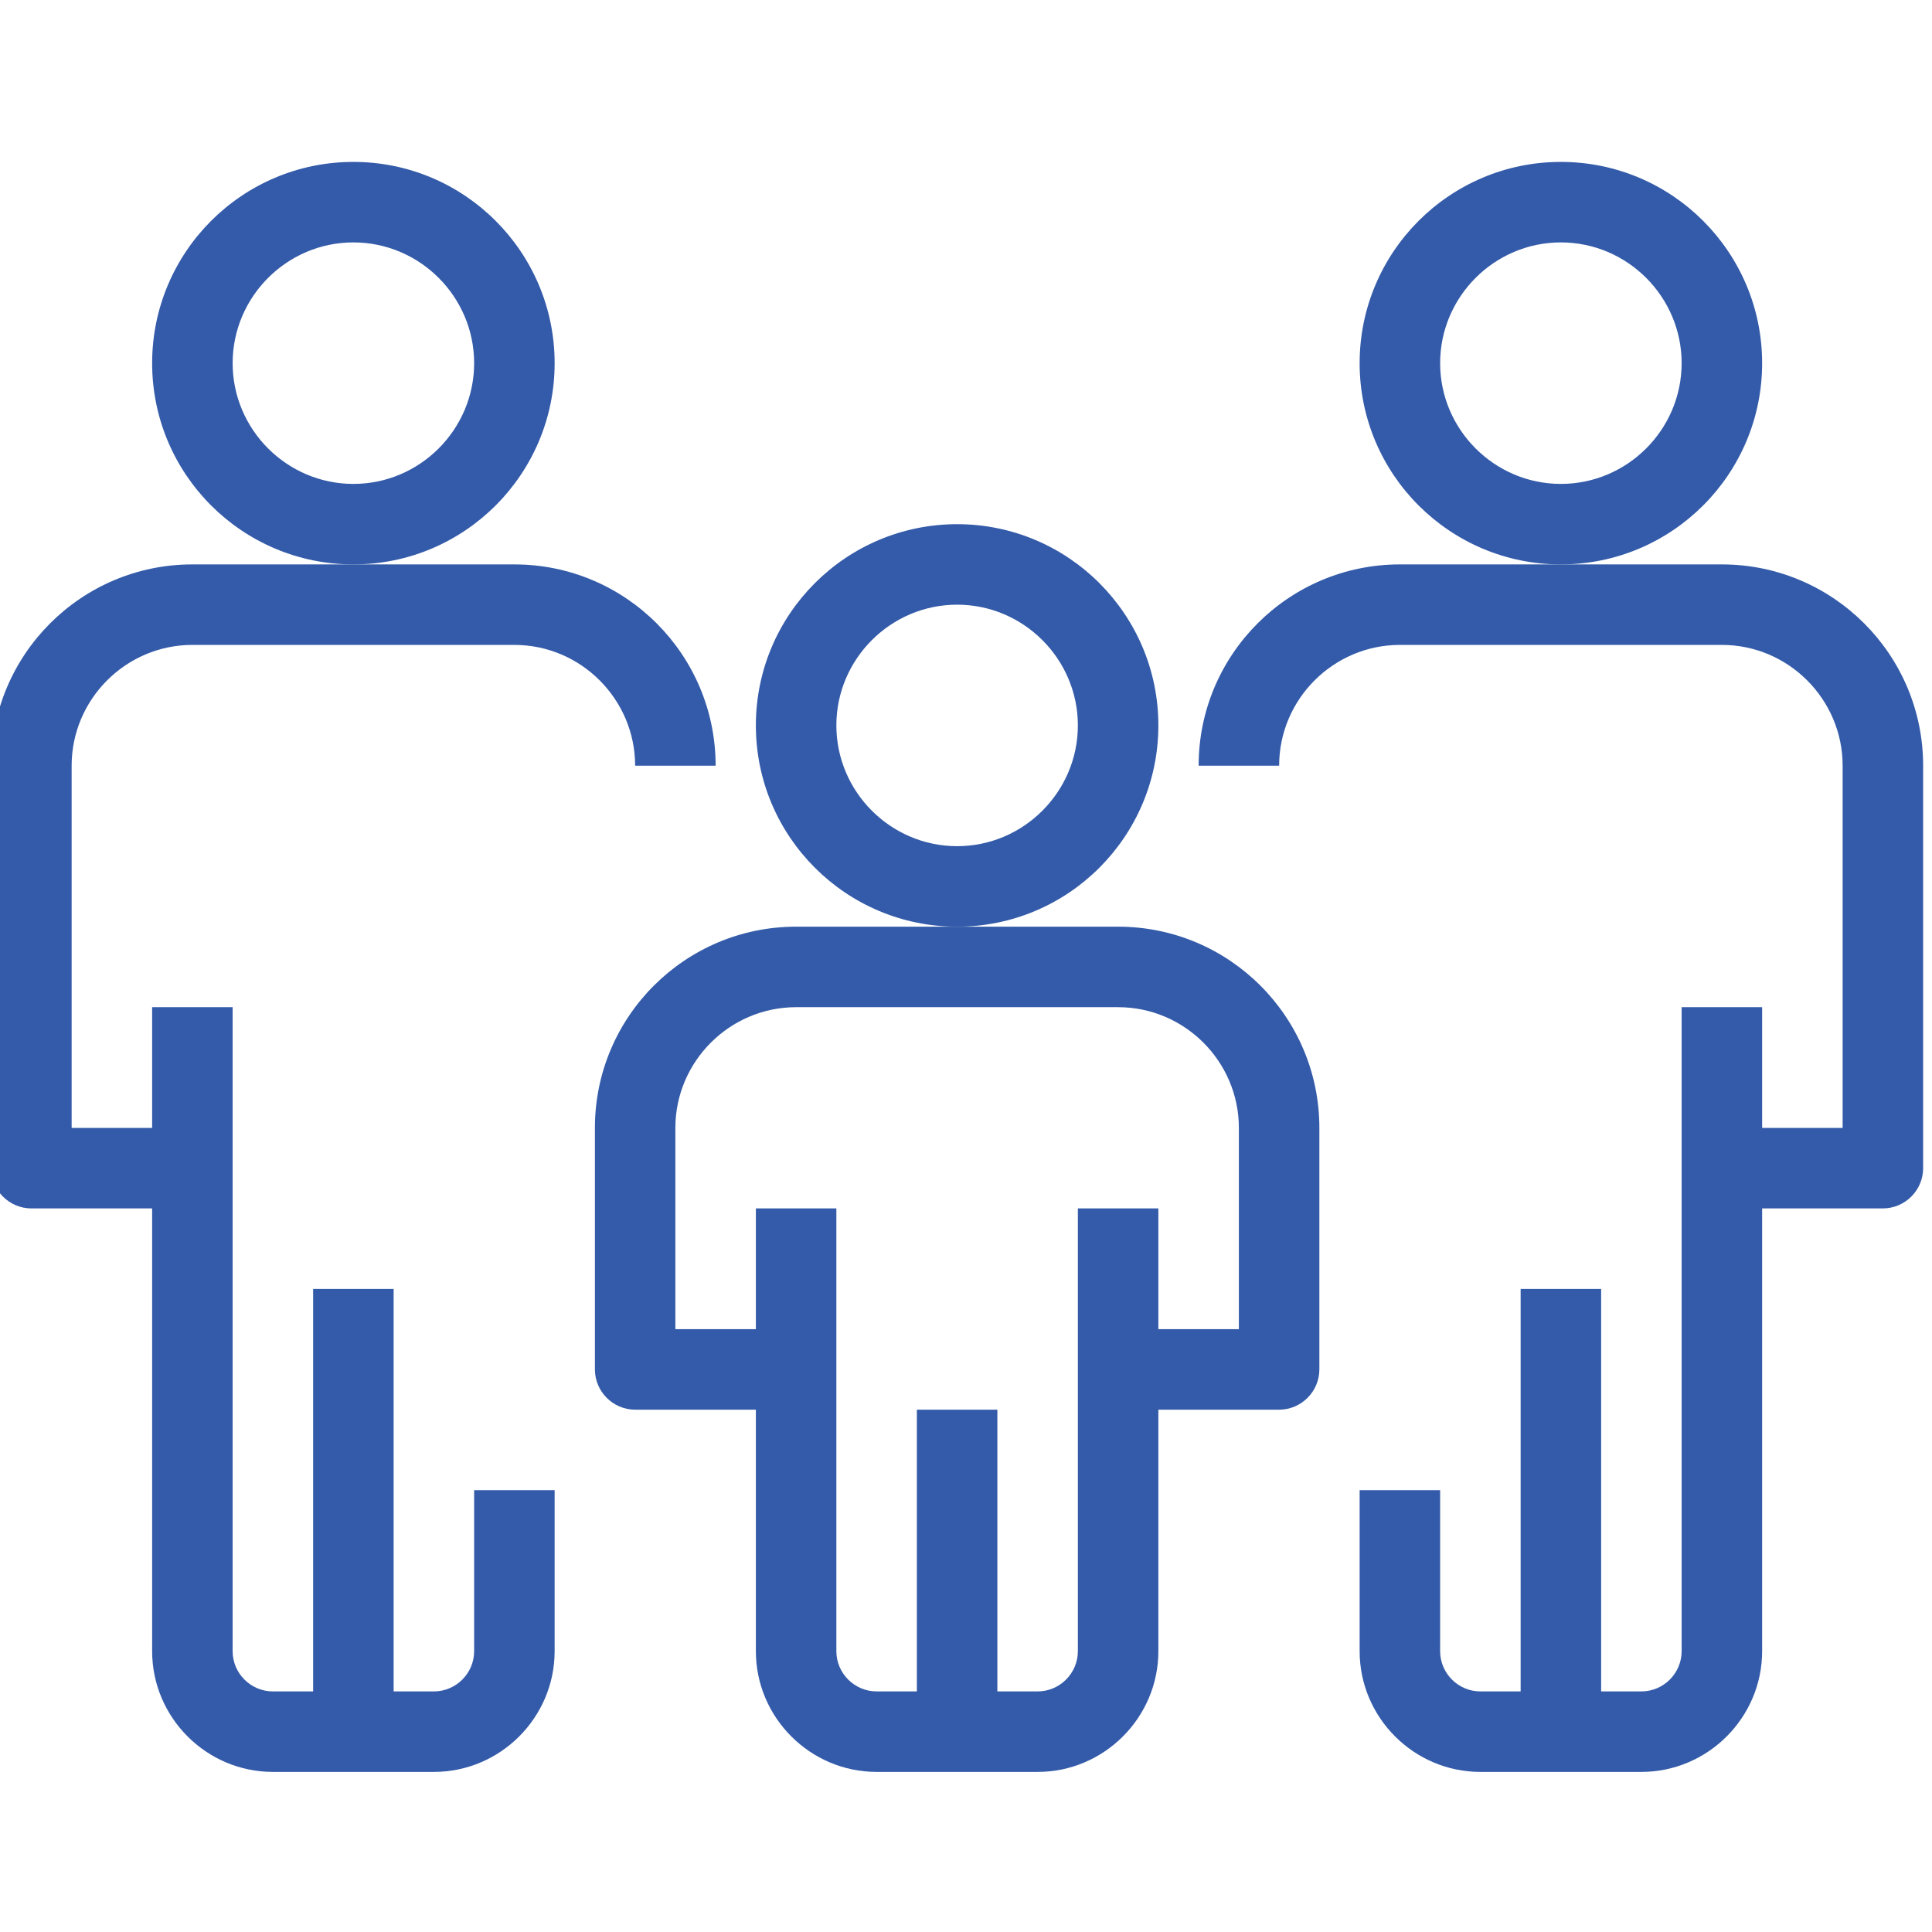 <?xml version="1.0" encoding="UTF-8"?> <svg xmlns="http://www.w3.org/2000/svg" width="51" height="51" viewBox="0 0 51 51" fill="none"><g clip-path="url(#clip0_6_98)"><path d="M30.578 19.149C30.578 16.217 28.198 13.837 25.266 13.837C22.334 13.837 19.953 16.217 19.953 19.149C19.953 22.082 22.334 24.462 25.266 24.462C28.198 24.462 30.578 22.082 30.578 19.149ZM25.266 22.337C23.513 22.337 22.078 20.902 22.078 19.149C22.078 17.396 23.513 15.962 25.266 15.962C27.019 15.962 28.453 17.396 28.453 19.149C28.453 20.902 27.019 22.337 25.266 22.337Z" fill="#345BA9"></path><path d="M14.641 9.587C14.641 6.654 12.261 4.274 9.329 4.274C6.396 4.274 4.016 6.654 4.016 9.587C4.016 12.519 6.396 14.899 9.329 14.899C12.261 14.899 14.641 12.519 14.641 9.587ZM9.329 12.774C7.575 12.774 6.141 11.34 6.141 9.587C6.141 7.833 7.575 6.399 9.329 6.399C11.082 6.399 12.516 7.833 12.516 9.587C12.516 11.34 11.082 12.774 9.329 12.774Z" fill="#345BA9"></path><path d="M12.516 43.587C12.516 44.171 12.038 44.649 11.454 44.649H10.391V34.024H8.266V44.649H7.203C6.619 44.649 6.141 44.171 6.141 43.587V26.587H4.016V29.774H1.891V20.212C1.891 18.458 3.325 17.024 5.078 17.024H13.579C15.332 17.024 16.766 18.458 16.766 20.212H18.891C18.891 17.279 16.511 14.899 13.579 14.899H5.078C2.146 14.899 -0.234 17.279 -0.234 20.212V30.837C-0.234 31.421 0.244 31.899 0.828 31.899H4.016V43.587C4.016 45.34 5.45 46.774 7.203 46.774H11.454C13.207 46.774 14.641 45.34 14.641 43.587V39.337H12.516V43.587Z" fill="#345BA9"></path><path d="M45.453 14.899H36.953C34.021 14.899 31.641 17.279 31.641 20.212H33.766C33.766 18.458 35.2 17.024 36.953 17.024H45.453C47.207 17.024 48.641 18.458 48.641 20.212V29.774H46.516V26.587H44.391V43.587C44.391 44.171 43.913 44.649 43.328 44.649H42.266V34.024H40.141V44.649H39.078C38.494 44.649 38.016 44.171 38.016 43.587V39.337H35.891V43.587C35.891 45.34 37.325 46.774 39.078 46.774H43.328C45.082 46.774 46.516 45.34 46.516 43.587V31.899H49.703C50.288 31.899 50.766 31.421 50.766 30.837V20.212C50.766 17.279 48.386 14.899 45.453 14.899Z" fill="#345BA9"></path><path d="M46.516 9.587C46.516 6.654 44.136 4.274 41.203 4.274C38.271 4.274 35.891 6.654 35.891 9.587C35.891 12.519 38.271 14.899 41.203 14.899C44.136 14.899 46.516 12.519 46.516 9.587ZM41.203 12.774C39.45 12.774 38.016 11.34 38.016 9.587C38.016 7.833 39.45 6.399 41.203 6.399C42.957 6.399 44.391 7.833 44.391 9.587C44.391 11.34 42.957 12.774 41.203 12.774Z" fill="#345BA9"></path><path d="M29.516 24.462H21.016C18.084 24.462 15.704 26.841 15.704 29.774V36.149C15.704 36.733 16.182 37.212 16.766 37.212H19.953V43.587C19.953 45.34 21.388 46.774 23.141 46.774H27.391C29.144 46.774 30.578 45.34 30.578 43.587V37.212H33.766C34.35 37.212 34.828 36.733 34.828 36.149V29.774C34.828 26.841 32.449 24.462 29.516 24.462ZM32.703 35.087H30.578V31.899H28.453V43.587C28.453 44.171 27.975 44.649 27.391 44.649H26.328V37.212H24.203V44.649H23.141C22.557 44.649 22.078 44.171 22.078 43.587V31.899H19.953V35.087H17.828V29.774C17.828 28.021 19.263 26.587 21.016 26.587H29.516C31.269 26.587 32.703 28.021 32.703 29.774V35.087Z" fill="#345BA9"></path></g><defs><clipPath id="clip0_6_98"><rect width="51" height="51" fill="white"></rect></clipPath></defs></svg> 